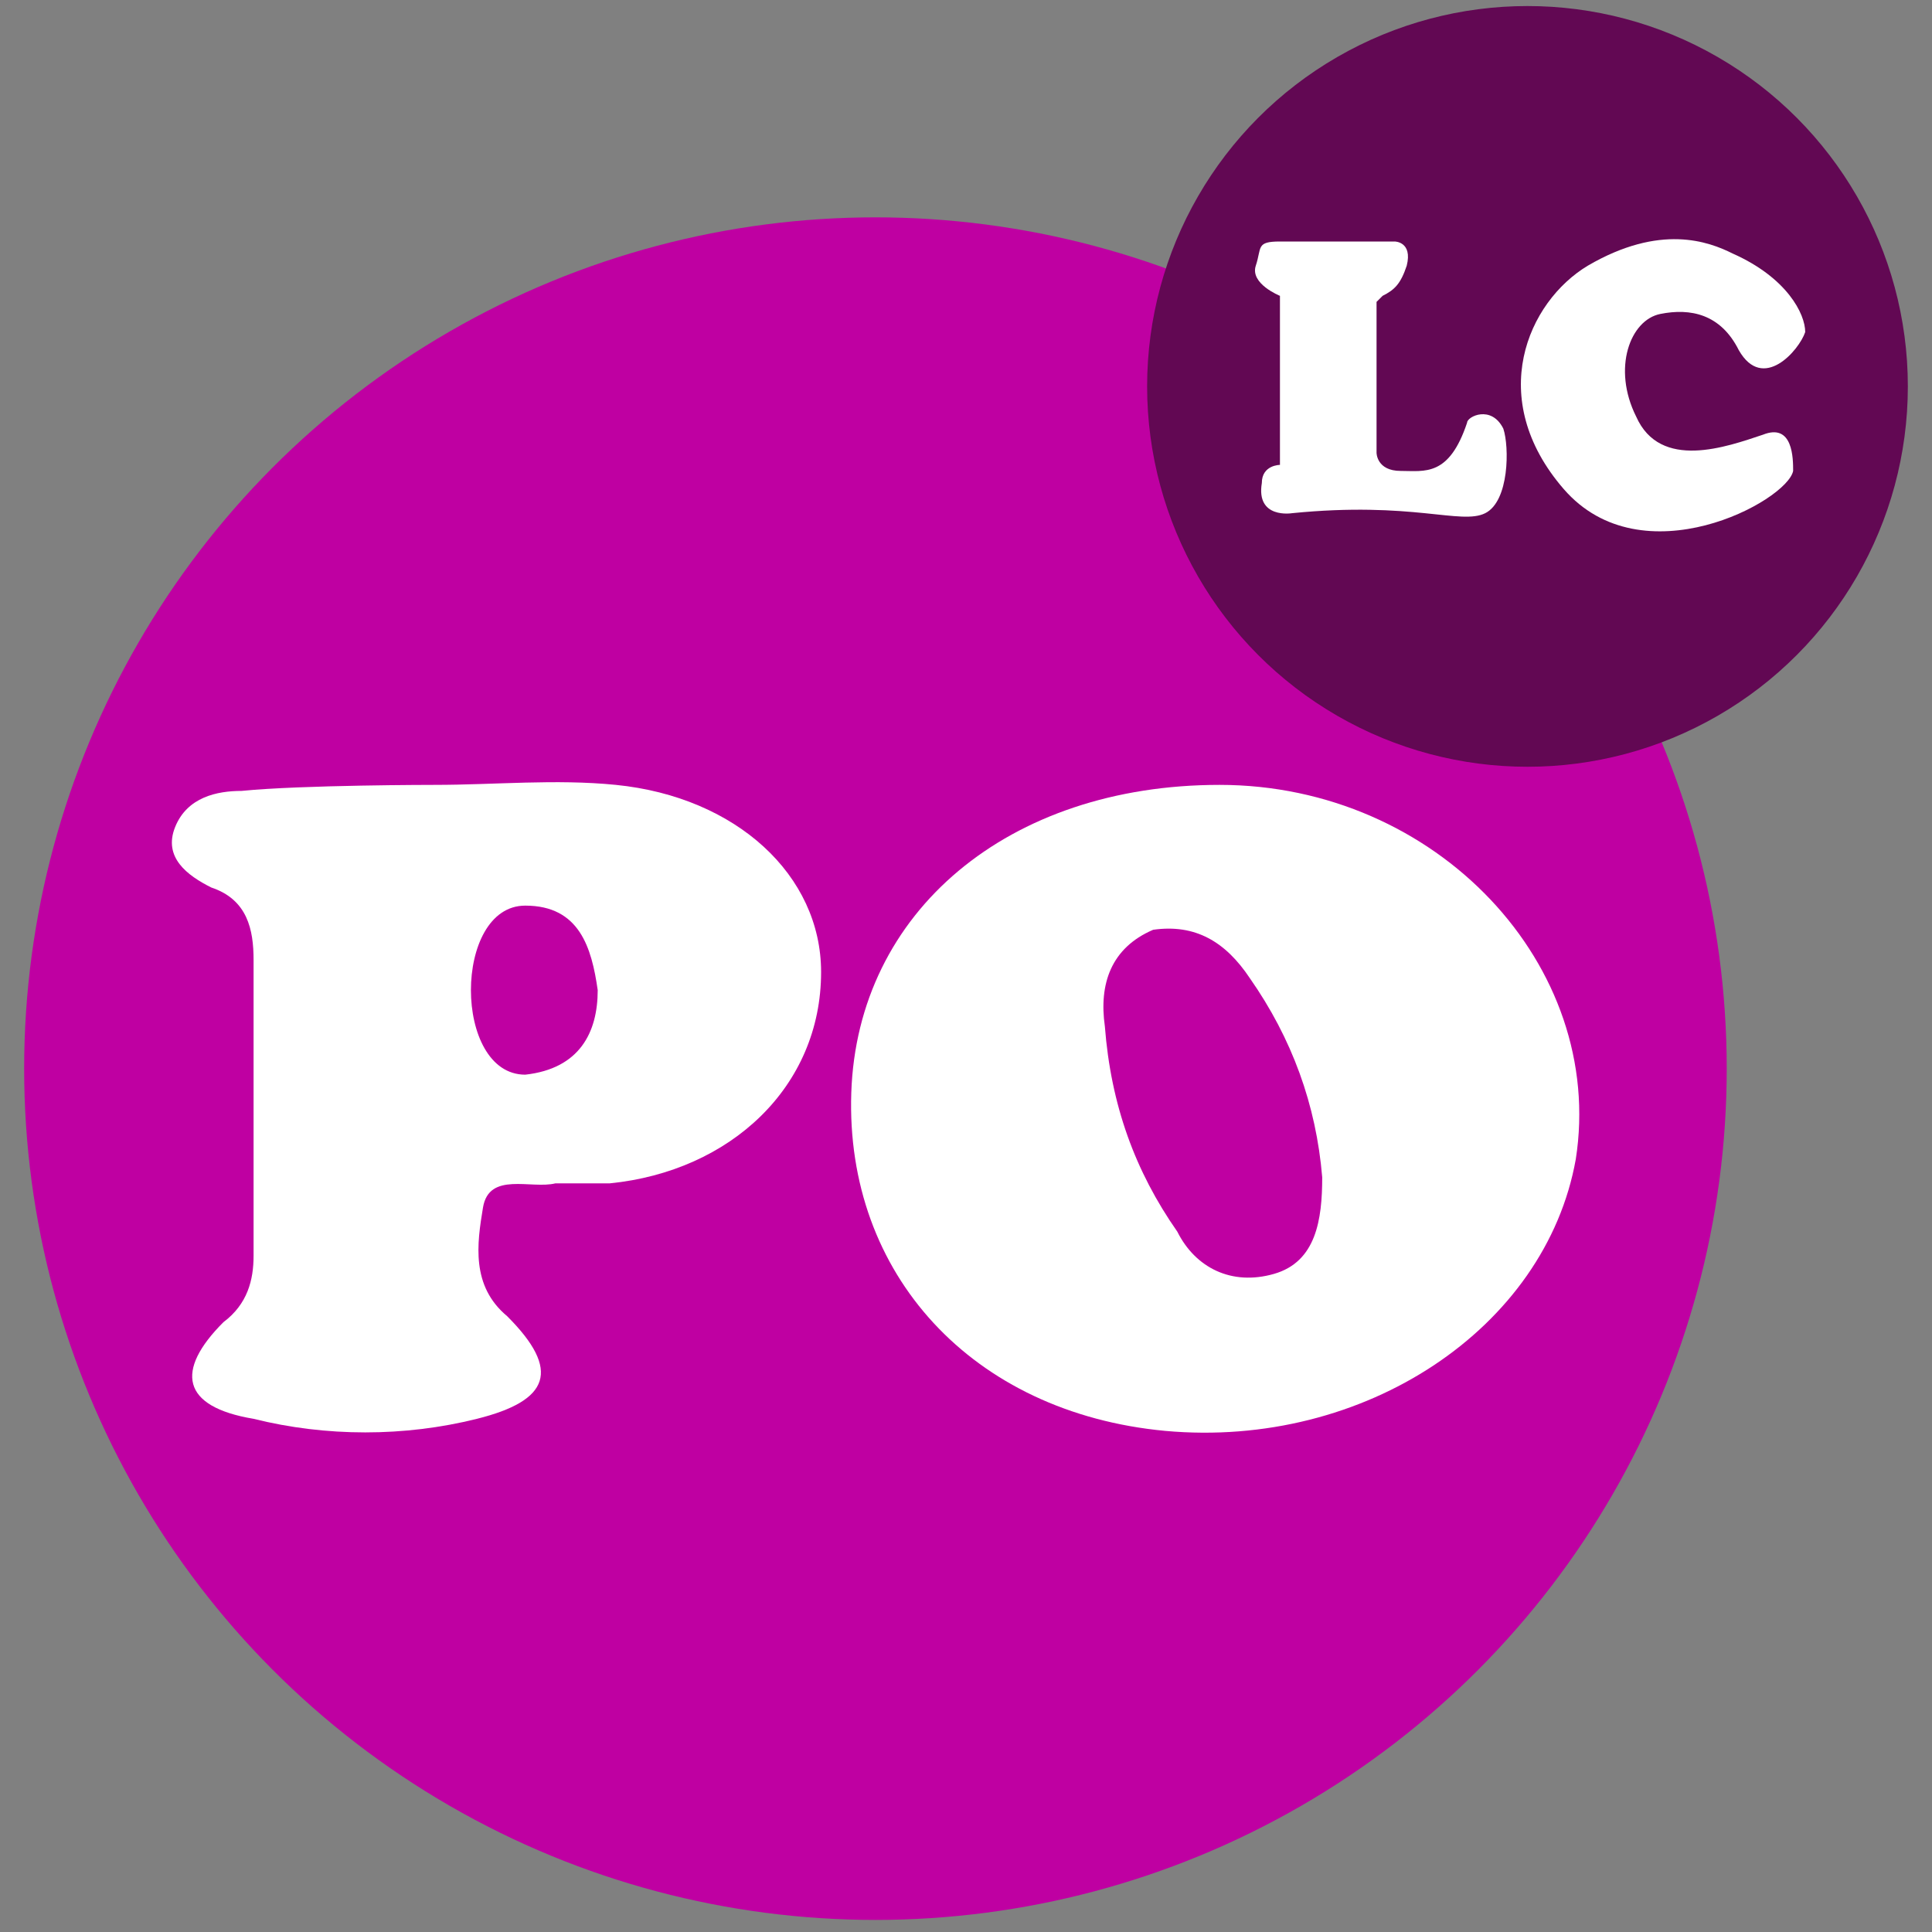 <?xml version="1.0" encoding="utf-8"?>
<!-- Generator: Adobe Illustrator 26.4.1, SVG Export Plug-In . SVG Version: 6.00 Build 0)  -->
<svg version="1.1" id="Layer_1" xmlns="http://www.w3.org/2000/svg" xmlns:xlink="http://www.w3.org/1999/xlink" x="0px" y="0px"
	 viewBox="0 0 32 32" style="enable-background:new 0 0 32 32;" xml:space="preserve">
<rect x="0" y="0" width="32" height="32" fill="#808080" stroke="none"/>
<style type="text/css">
	.st0{fill:#B543FC;}
	.st1{fill:#FFFFFF;}
	.st2{fill-rule:evenodd;clip-rule:evenodd;fill:#F0B90B;}
	.st3{fill-rule:evenodd;clip-rule:evenodd;fill:#FFFFFF;}
	.st4{fill-rule:evenodd;clip-rule:evenodd;fill:#656DA8;}
	.st5{fill-rule:evenodd;clip-rule:evenodd;fill:#F3FBFF;}
	.st6{fill:#656DA8;}
	.st7{fill:none;}
	.st8{fill:#0B70FE;}
	.st9{fill:#00004F;}
	.st10{fill:#FCFCFC;}
	.st11{fill:#0079FE;}
	.st12{fill:#FEFEFE;}
	.st13{fill:#E7E7F1;}
	.st14{fill:#007AFE;}
	.st15{fill:#7DBAFE;}
	.st16{fill:#FE699E;}
	.st17{fill:#E7609A;}
	.st18{fill:#7CBAFE;}
	.st19{fill:#5F9FED;}
	.st20{fill:#56A1F6;}
	.st21{fill:#5999E8;}
	.st22{fill:#5B91DC;}
	.st23{fill:#FE4892;}
	.st24{fill:#E7428F;}
	.st25{fill:#FDFDFE;}
	.st26{fill:#95A0D8;}
	.st27{fill:#2B61D1;}
	.st28{fill:#0046CA;}
	.st29{fill-rule:evenodd;clip-rule:evenodd;fill:#F157B2;}
	.st30{fill:#ED1C24;}
	.st31{fill:#4258EA;}
	.st32{fill:#F6F6F6;}
	.st33{fill:url(#SVGID_1_);}
	.st34{fill:url(#SVGID_00000024000011582402064110000002070103259995984037_);}
	.st35{fill:#042850;}
	.st36{fill:#121122;}
	.st37{fill-rule:evenodd;clip-rule:evenodd;fill:#F2F4F8;}
	.st38{fill:#6665DD;}
	.st39{fill:#FF99A5;}
	.st40{fill:#FFE600;}
	.st41{fill-rule:evenodd;clip-rule:evenodd;fill:#B9C5ED;}
	.st42{fill:#B9C5ED;}
	.st43{fill:#E09C00;}
	.st44{fill:#9F99EE;}
	.st45{fill:#A06552;}
	.st46{fill:#84584B;}
	.st47{fill:#F4DBB3;}
	.st48{fill:#BAA48A;}
	.st49{fill:#4E3F3F;}
	.st50{fill:#E4646D;}
	.st51{fill:#4F4040;}
	.st52{fill:#5E5460;}
	.st53{fill:#5D5360;}
	.st54{fill:#504141;}
	.st55{fill:#FAFAFA;}
	.st56{fill:#505987;}
	.st57{fill:#396AF6;}
	.st58{fill:#F21616;}
	.st59{fill:#BF00A2;}
	.st60{fill:#620853;}
</style>
<g id="b">
	<g id="c">
		<circle class="st59" cx="14.5" cy="17.7" r="14.1"/>
		<circle class="st60" cx="25.3" cy="6.4" r="6.3"/>
		<path class="st1" d="M14.1,18.1c-0.1,3,2,5.3,5.2,5.6c3.3,0.3,6.3-1.7,6.8-4.5c0.5-3.2-2.3-6.2-5.9-6.2
			C16.7,13,14.2,15.1,14.1,18.1L14.1,18.1z M20.7,16.2c0.7,1,1.1,2.1,1.2,3.3c0,0.7-0.1,1.4-0.8,1.6c-0.7,0.2-1.3-0.1-1.6-0.7
			c-0.7-1-1.1-2.1-1.2-3.4c-0.1-0.7,0.1-1.3,0.8-1.6C19.8,15.3,20.3,15.6,20.7,16.2L20.7,16.2z"/>
		<path class="st1" d="M10.2,13c-1-0.1-2,0-3,0c0,0-2.2,0-3.2,0.1c-0.4,0-0.9,0.1-1.1,0.6c-0.2,0.5,0.2,0.8,0.6,1
			c0.6,0.2,0.7,0.7,0.7,1.2c0,1.6,0,3.3,0,4.9c0,0.4-0.1,0.8-0.5,1.1c-0.8,0.8-0.7,1.4,0.5,1.6c1.2,0.3,2.5,0.3,3.7,0
			c1.2-0.3,1.4-0.8,0.5-1.7c-0.6-0.5-0.5-1.2-0.4-1.8c0.1-0.6,0.8-0.3,1.2-0.4c0.3,0,0.6,0,0.9,0c2-0.2,3.5-1.6,3.5-3.5
			C13.6,14.5,12.2,13.2,10.2,13L10.2,13z M8.7,17.8c-1.2,0-1.2-2.8,0-2.8c0.9,0,1.1,0.7,1.2,1.4C9.9,17.1,9.6,17.7,8.7,17.8z"/>
		<path class="st1" d="M21.2,7.7V4.9c0,0-0.5-0.2-0.4-0.5S20.8,4,21.2,4s1.9,0,1.9,0s0.3,0,0.2,0.4c-0.1,0.3-0.2,0.4-0.4,0.5L22.8,5
			v2.5c0,0,0,0.3,0.4,0.3c0.4,0,0.8,0.1,1.1-0.8c0-0.1,0.4-0.3,0.6,0.1C25,7.4,25,8.3,24.6,8.5c-0.4,0.2-1.2-0.2-3.2,0
			c0,0-0.6,0.1-0.5-0.5C20.9,7.7,21.2,7.7,21.2,7.7L21.2,7.7z"/>
		<path class="st1" d="M28.7,4.2c-0.4-0.2-1.2-0.5-2.4,0.2c-1,0.6-1.7,2.2-0.4,3.7c1.3,1.5,3.7,0.2,3.8-0.3c0-0.2,0-0.8-0.5-0.6
			c-0.6,0.2-1.7,0.6-2.1-0.3c-0.4-0.8-0.1-1.6,0.4-1.7c0.5-0.1,1,0,1.3,0.6c0.4,0.7,1,0,1.1-0.3C29.9,5.2,29.6,4.6,28.7,4.2
			L28.7,4.2z"/>
	</g>
</g>
</svg>

